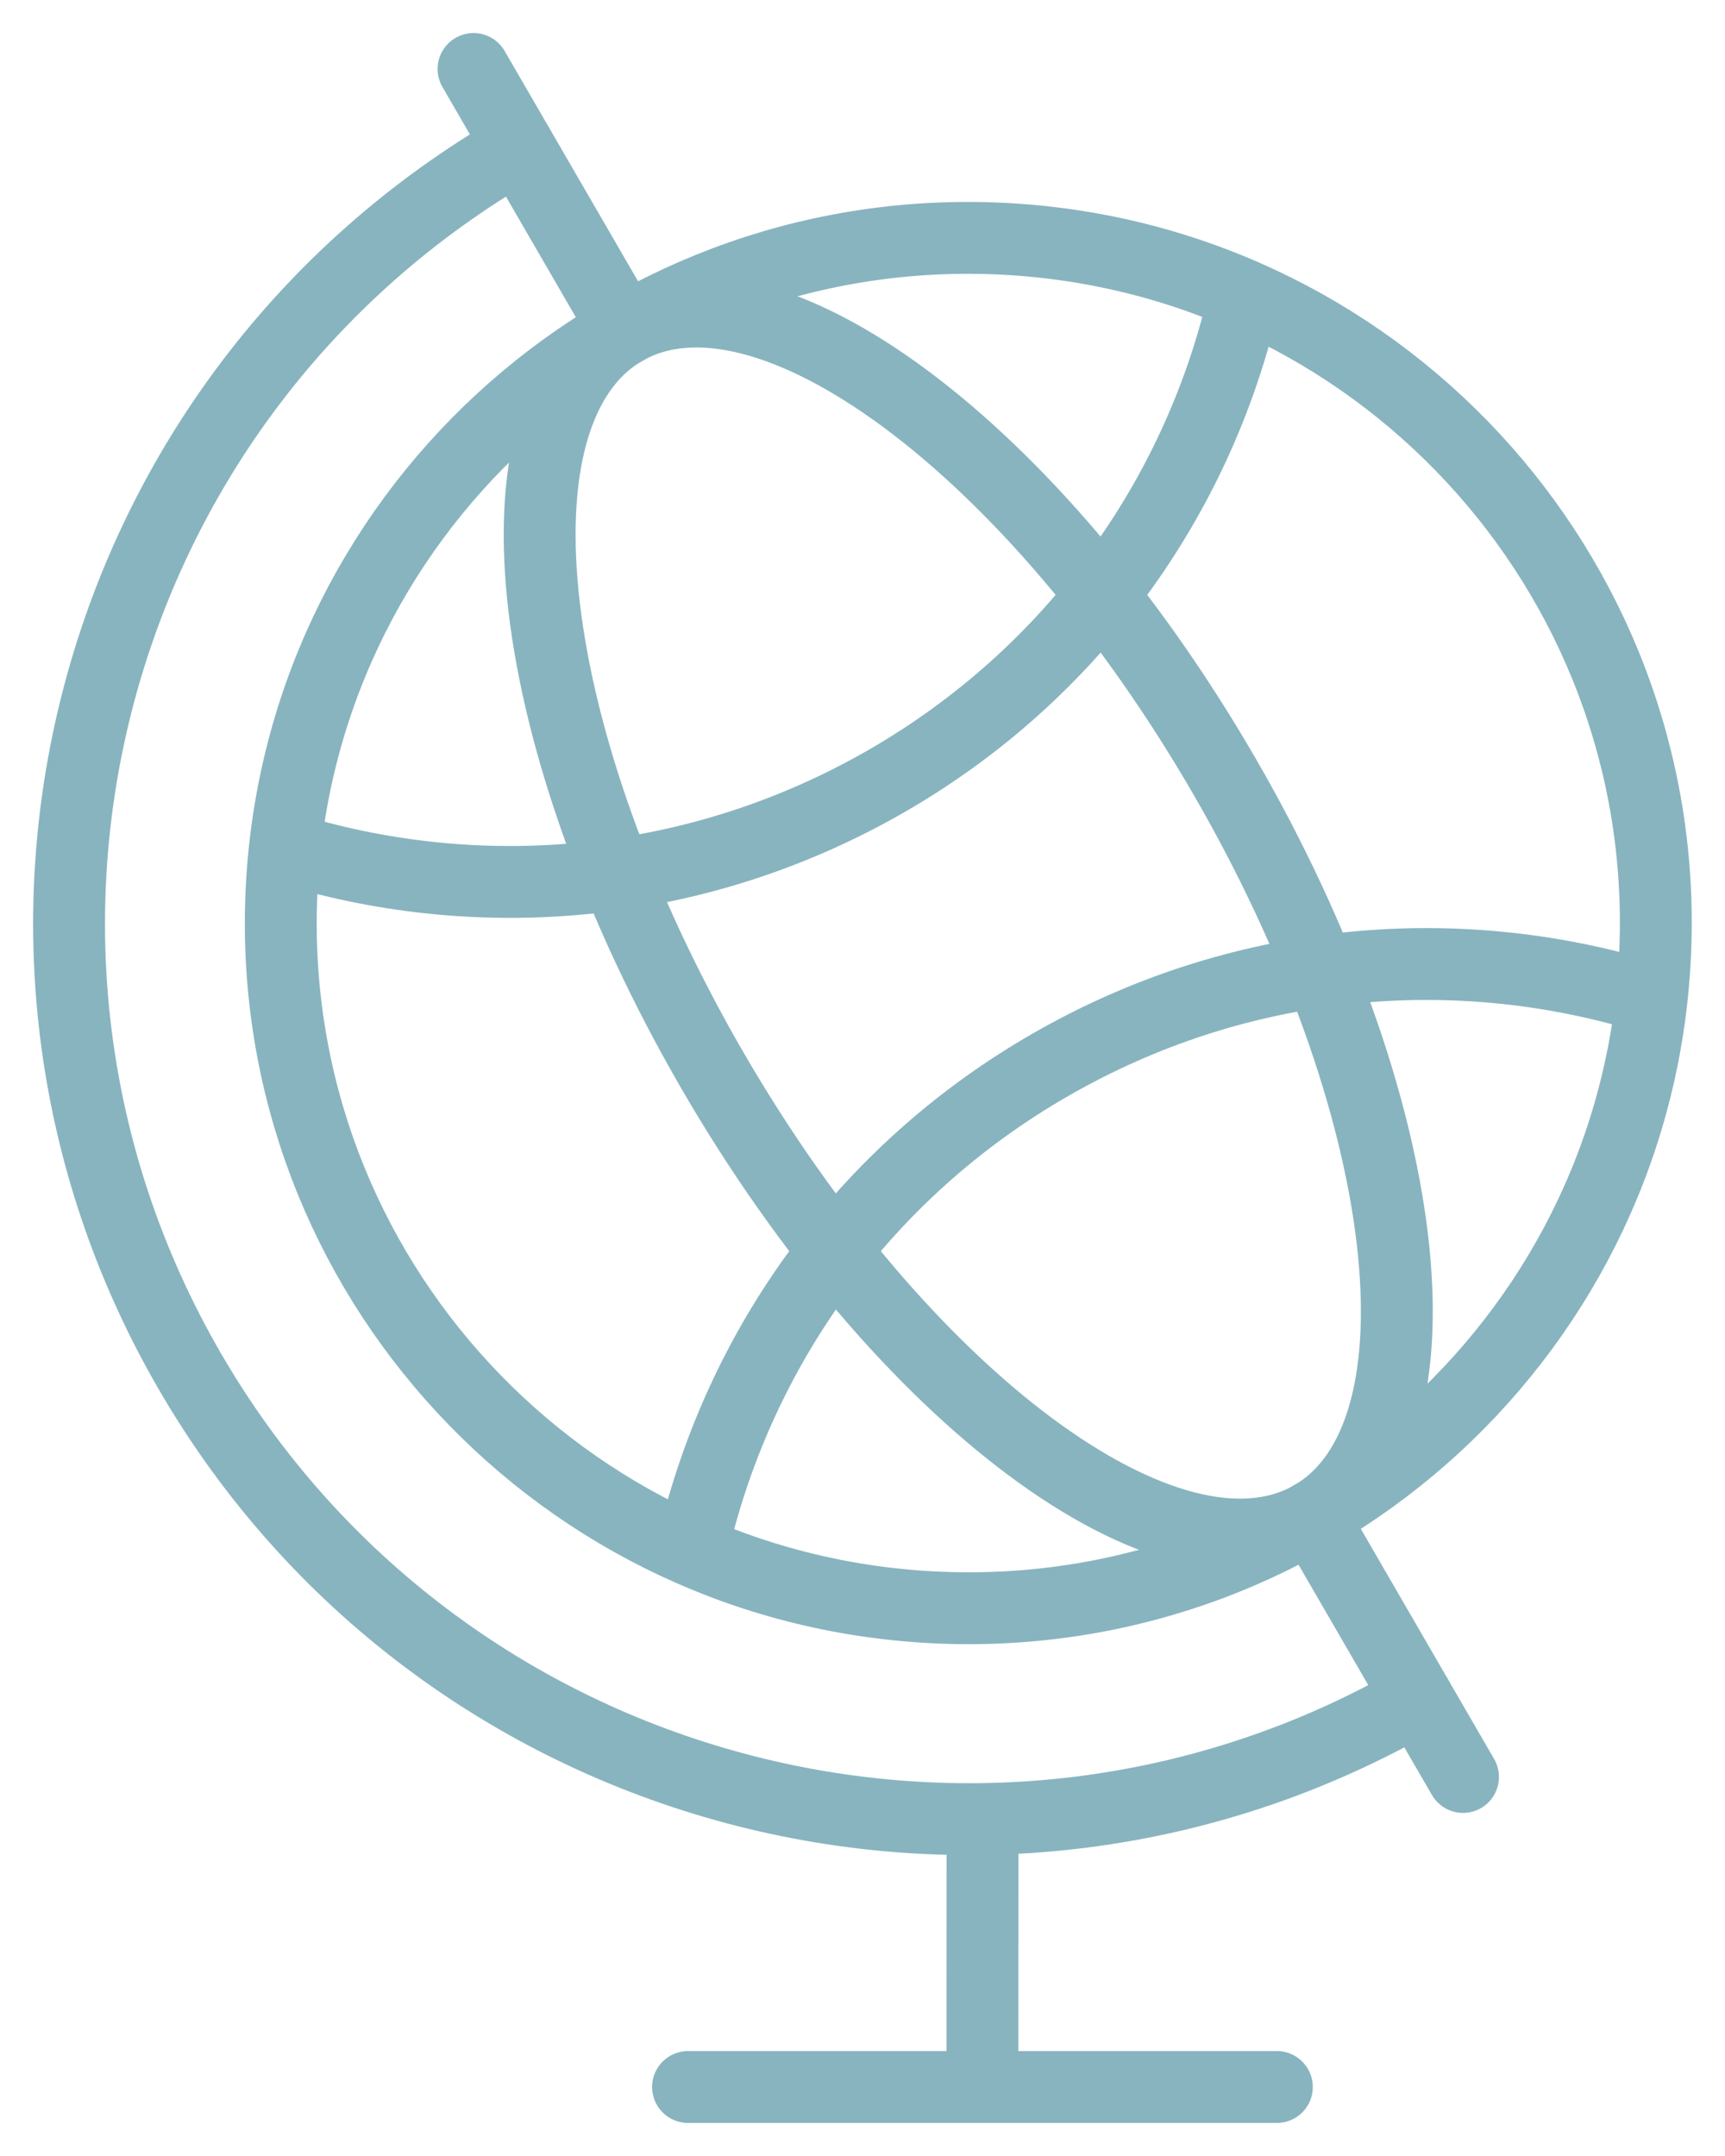 <?xml version="1.0" encoding="UTF-8"?> <svg xmlns="http://www.w3.org/2000/svg" width="72" height="90" viewBox="0 0 72 90" fill="none"><path d="M41.004 87.107L41.008 76.955" stroke="#88B4BF" stroke-width="3" stroke-linecap="round" stroke-linejoin="round"></path><path d="M28.718 87.12H53.295" stroke="#88B4BF" stroke-width="3" stroke-linecap="round" stroke-linejoin="round"></path><path d="M69.09 39.65C69.709 23.865 57.373 10.569 41.537 9.952C25.701 9.334 12.361 21.629 11.742 37.414C11.123 53.198 23.458 66.495 39.294 67.112C55.13 67.73 68.47 55.434 69.09 39.65Z" stroke="#88B4BF" stroke-width="3" stroke-linecap="round" stroke-linejoin="round"></path><path d="M59.175 70.922C41.229 81.249 18.277 75.12 7.916 57.232C-2.446 39.341 3.704 16.468 21.65 6.136" stroke="#88B4BF" stroke-width="3" stroke-linecap="round" stroke-linejoin="round"></path><path d="M28.952 64.409C30.872 56.29 36.02 48.946 43.843 44.449C51.666 39.947 60.619 39.173 68.631 41.58" stroke="#88B4BF" stroke-width="3" stroke-linecap="round" stroke-linejoin="round"></path><path d="M12.198 35.481C20.215 37.884 29.168 37.109 36.987 32.612C44.805 28.111 49.957 20.771 51.877 12.652" stroke="#88B4BF" stroke-width="3" stroke-linecap="round" stroke-linejoin="round"></path><path d="M54.762 63.302C60.661 59.907 59.02 46.065 51.096 32.385C43.172 18.705 31.965 10.367 26.066 13.762C20.166 17.157 21.808 30.999 29.732 44.679C37.656 58.359 48.862 66.697 54.762 63.302Z" stroke="#88B4BF" stroke-width="3" stroke-linecap="round" stroke-linejoin="round"></path><path d="M61.065 74.178L54.765 63.301" stroke="#88B4BF" stroke-width="3" stroke-linecap="round" stroke-linejoin="round"></path><path d="M26.069 13.762L19.765 2.88" stroke="#88B4BF" stroke-width="3" stroke-linecap="round" stroke-linejoin="round"></path></svg> 